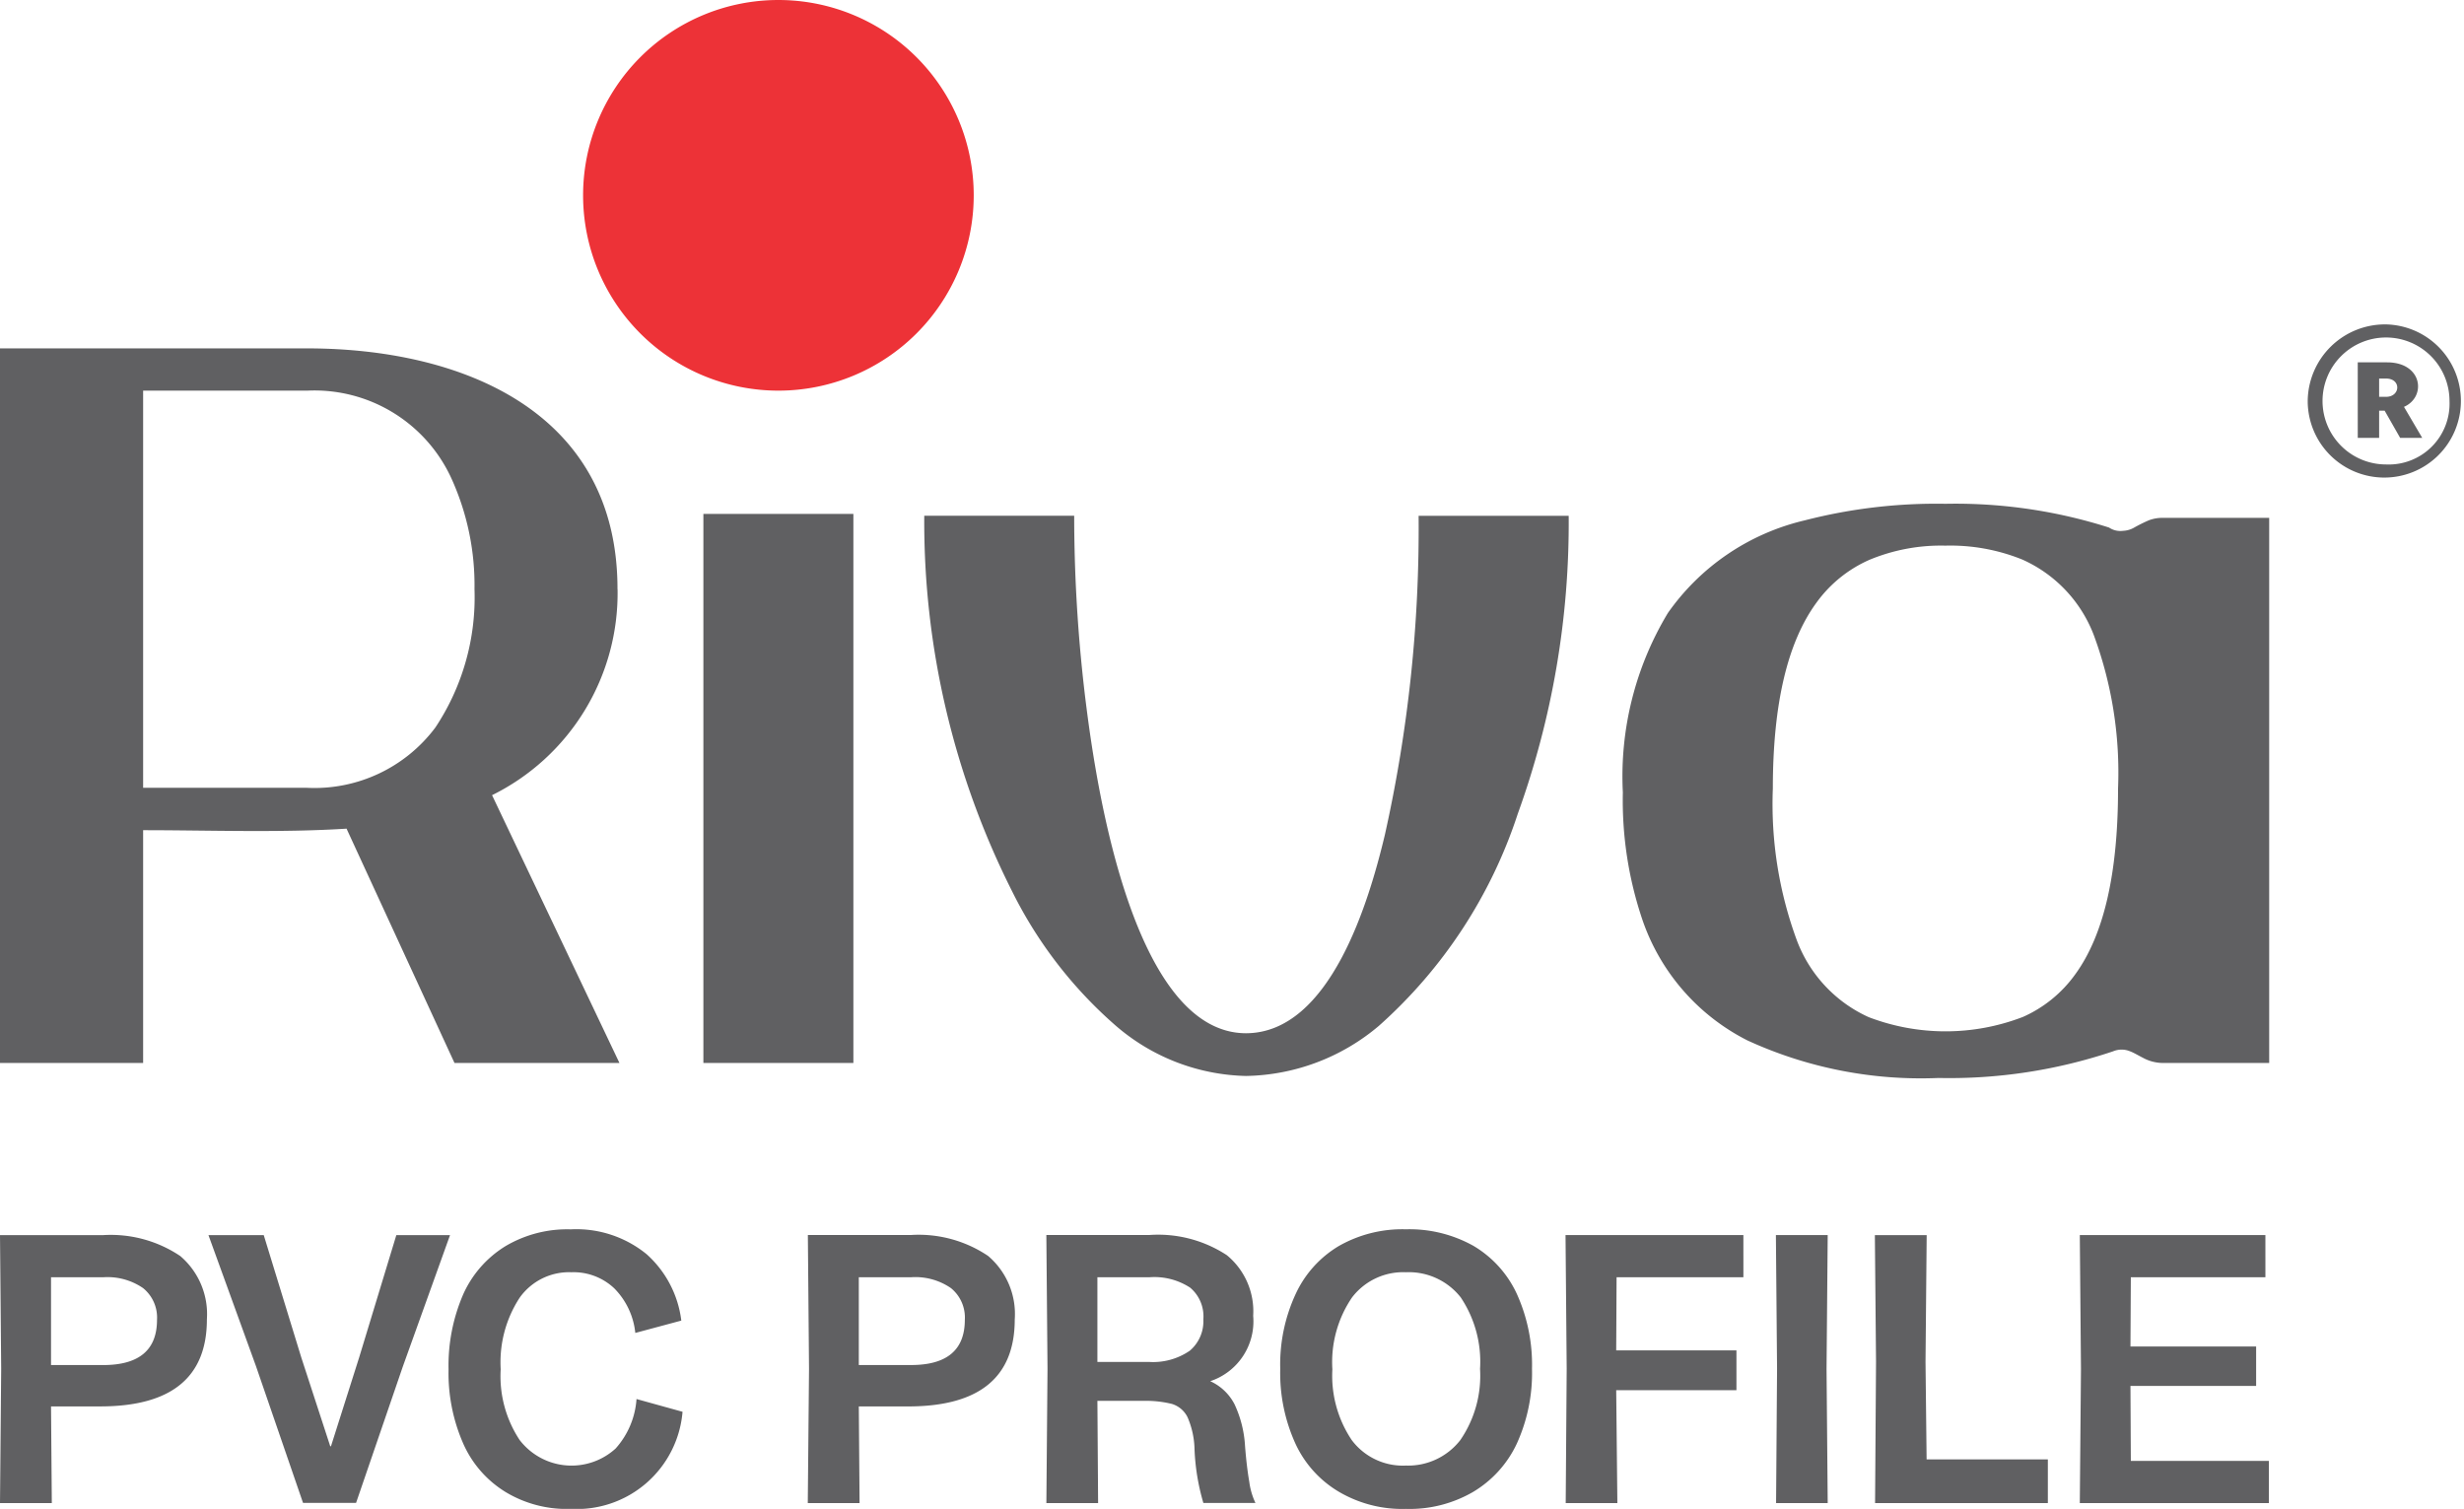 <?xml version="1.0" encoding="UTF-8"?>
<svg xmlns="http://www.w3.org/2000/svg" xmlns:xlink="http://www.w3.org/1999/xlink" width="97.543" height="59.731" viewBox="0 0 97.543 59.731">
  <defs>
    <clipPath id="clip-path">
      <rect id="Rectangle_2" data-name="Rectangle 2" width="97.543" height="59.731" fill="none"></rect>
    </clipPath>
  </defs>
  <g id="Riva_Logo" data-name="Riva Logo" transform="translate(0 0)">
    <g id="Group_1" data-name="Group 1" transform="translate(0 0)" clip-path="url(#clip-path)">
      <path id="Path_1" data-name="Path 1" d="M89.833,26.657H85.595a1.486,1.486,0,0,0-.535.1,6.159,6.159,0,0,0-.574.286.955.955,0,0,1-.439.127.8.8,0,0,1-.553-.129A20.026,20.026,0,0,0,77.02,26.1a20.886,20.886,0,0,0-5.569.655,9.185,9.185,0,0,0-5.423,3.67,12.524,12.524,0,0,0-1.782,7.1,14.755,14.755,0,0,0,.781,5.063,8.4,8.4,0,0,0,4.153,4.756,16.447,16.447,0,0,0,7.562,1.486,20.338,20.338,0,0,0,6.908-1.054.873.873,0,0,1,.68,0c.147.056.311.156.513.259a1.651,1.651,0,0,0,.751.2h4.239ZM54.826,39.2c-.614,2.58-2.149,7.852-5.5,7.859-4.414-.01-5.883-9.562-6.3-12.785a60.223,60.223,0,0,1-.5-7.7H36.591A32.526,32.526,0,0,0,40.07,41.443a17.145,17.145,0,0,0,4,5.227,8.151,8.151,0,0,0,5.257,2.08,8.352,8.352,0,0,0,5.258-1.981,19.231,19.231,0,0,0,5.5-8.393,33.826,33.826,0,0,0,2.017-11.8H56.161A55.6,55.6,0,0,1,54.826,39.2M27.847,48.235h5.938V26.5H27.847Zm-3.4-18.75c.008-7.043-6.157-9.538-12.3-9.537H0V48.235H5.668V39.021c2.644,0,5.426.105,8.053-.061l4.273,9.275h6.53l-5.043-10.6a8.918,8.918,0,0,0,4.969-8.151M5.668,21.622h6.483A5.961,5.961,0,0,1,17.919,25.2a10.208,10.208,0,0,1,.867,4.28,9.3,9.3,0,0,1-1.548,5.475,5.976,5.976,0,0,1-5.087,2.388H5.668Zm74.394,24.8a8.52,8.52,0,0,1-6.083,0,5.429,5.429,0,0,1-2.837-3.02,15.581,15.581,0,0,1-.958-6.033c0-3.4.6-5.815,1.724-7.351a5.137,5.137,0,0,1,2.1-1.7,7.373,7.373,0,0,1,3.007-.561,7.6,7.6,0,0,1,3.044.55,5.364,5.364,0,0,1,2.834,3,15.69,15.69,0,0,1,.957,6.068c0,3.4-.577,5.817-1.694,7.351a5.078,5.078,0,0,1-2.1,1.7" transform="translate(-0.002 -6.157)" fill="#606062"></path>
      <path id="Path_2" data-name="Path 2" d="M48.853,7.732A7.732,7.732,0,1,1,41.121,0a7.732,7.732,0,0,1,7.732,7.732" transform="translate(-10.306 0)" fill="#ed3237"></path>
      <path id="Path_3" data-name="Path 3" d="M132.146,21.621a3.06,3.06,0,0,1,3.1-3.045,3.032,3.032,0,1,1-3.1,3.045m5.613-.014a2.513,2.513,0,1,0-2.513,2.513,2.409,2.409,0,0,0,2.513-2.513m-3.632-1.529h1.161c1.408,0,1.564,1.372.669,1.762l.723,1.229h-.874l-.615-1.079h-.218v1.079h-.846Zm1.119,1.365c.575,0,.611-.724,0-.724h-.273v.724Z" transform="translate(-40.79 -5.734)" fill="#606062"></path>
      <path id="Path_4" data-name="Path 4" d="M.047,76.021,0,70.725H4.072a4.929,4.929,0,0,1,3.062.826,3.02,3.02,0,0,1,1.056,2.51q0,3.444-4.225,3.444H2.02l.031,3.826H0Zm4.04-.153c1.423,0,2.129-.6,2.129-1.791a1.5,1.5,0,0,0-.552-1.255,2.477,2.477,0,0,0-1.576-.429H2.02v3.475Z" transform="translate(0 -21.831)" fill="#606062"></path>
      <path id="Path_5" data-name="Path 5" d="M13.818,75.913l-1.882-5.189h2.189l1.484,4.837,1.148,3.52h.03l1.117-3.52,1.47-4.837H21.5l-1.868,5.2-1.852,5.4h-2.1Z" transform="translate(-3.684 -21.831)" fill="#606062"></path>
      <path id="Path_6" data-name="Path 6" d="M30.507,81.459a4.674,4.674,0,0,1-2.572-.673,4.268,4.268,0,0,1-1.668-1.913,6.937,6.937,0,0,1-.581-2.939,7.083,7.083,0,0,1,.581-2.97,4.286,4.286,0,0,1,1.684-1.913,4.8,4.8,0,0,1,2.571-.658,4.4,4.4,0,0,1,3,.98A4.213,4.213,0,0,1,34.9,74.005l-1.821.489a2.932,2.932,0,0,0-.827-1.76,2.345,2.345,0,0,0-1.7-.643A2.4,2.4,0,0,0,28.5,73.1a4.677,4.677,0,0,0-.75,2.832,4.576,4.576,0,0,0,.75,2.8,2.59,2.59,0,0,0,3.8.337,3.266,3.266,0,0,0,.827-1.959l1.822.505a4.2,4.2,0,0,1-4.439,3.842m9.446-5.54-.046-5.3h4.072a4.921,4.921,0,0,1,3.061.827A3.017,3.017,0,0,1,48.1,73.96q0,3.444-4.225,3.443H41.927l.03,3.827H39.907Zm4.041-.153c1.423,0,2.127-.6,2.127-1.791a1.5,1.5,0,0,0-.551-1.255,2.482,2.482,0,0,0-1.576-.429H41.927v3.475Zm5.4.153-.046-5.3h4.071a4.955,4.955,0,0,1,3.076.8,2.874,2.874,0,0,1,1.041,2.4,2.494,2.494,0,0,1-1.7,2.587,2.01,2.01,0,0,1,.964.918,4.491,4.491,0,0,1,.413,1.638c.046.6.107,1.071.168,1.423a2.79,2.79,0,0,0,.245.841H55.567a8.711,8.711,0,0,1-.352-2.189,3.363,3.363,0,0,0-.276-1.209,1.023,1.023,0,0,0-.613-.521,4.242,4.242,0,0,0-1.132-.122H51.372L51.4,81.23H49.352Zm4.01-.276a2.562,2.562,0,0,0,1.623-.444,1.524,1.524,0,0,0,.536-1.24,1.485,1.485,0,0,0-.521-1.255,2.59,2.59,0,0,0-1.607-.413H51.372v3.352Z" transform="translate(-7.929 -21.728)" fill="#606062"></path>
      <path id="Path_7" data-name="Path 7" d="M78.29,81.459a4.941,4.941,0,0,1-2.648-.673,4.3,4.3,0,0,1-1.73-1.914,6.739,6.739,0,0,1-.6-2.954,6.64,6.64,0,0,1,.612-2.969,4.308,4.308,0,0,1,1.714-1.9,5.075,5.075,0,0,1,2.648-.658,5.189,5.189,0,0,1,2.679.658,4.308,4.308,0,0,1,1.714,1.9,6.809,6.809,0,0,1,.6,2.969,6.739,6.739,0,0,1-.6,2.954,4.387,4.387,0,0,1-1.73,1.914,5,5,0,0,1-2.664.673m-2.908-5.541a4.565,4.565,0,0,0,.765,2.816,2.527,2.527,0,0,0,2.142,1.01,2.615,2.615,0,0,0,2.158-1.01,4.5,4.5,0,0,0,.78-2.816,4.583,4.583,0,0,0-.765-2.832,2.613,2.613,0,0,0-2.174-.995,2.546,2.546,0,0,0-2.127.995,4.545,4.545,0,0,0-.781,2.832m9.277,0-.046-5.3h7.041V72.29h-5.02l-.015,2.893h4.76V76.76h-4.76l.046,4.469H84.613Zm8.328,0-.046-5.3h2.051l-.046,5.3.046,5.311H92.941Zm3.918-.276-.046-5.02h2.051l-.046,5.02L98.9,79.5H103.7v1.73H96.86Zm8.113.276-.046-5.3h7.347V72.29h-5.327l-.015,2.74h4.975v1.561h-4.975l.015,2.969h5.464v1.669h-7.484Z" transform="translate(-22.631 -21.728)" fill="#606062"></path>
    </g>
  </g>
</svg>
